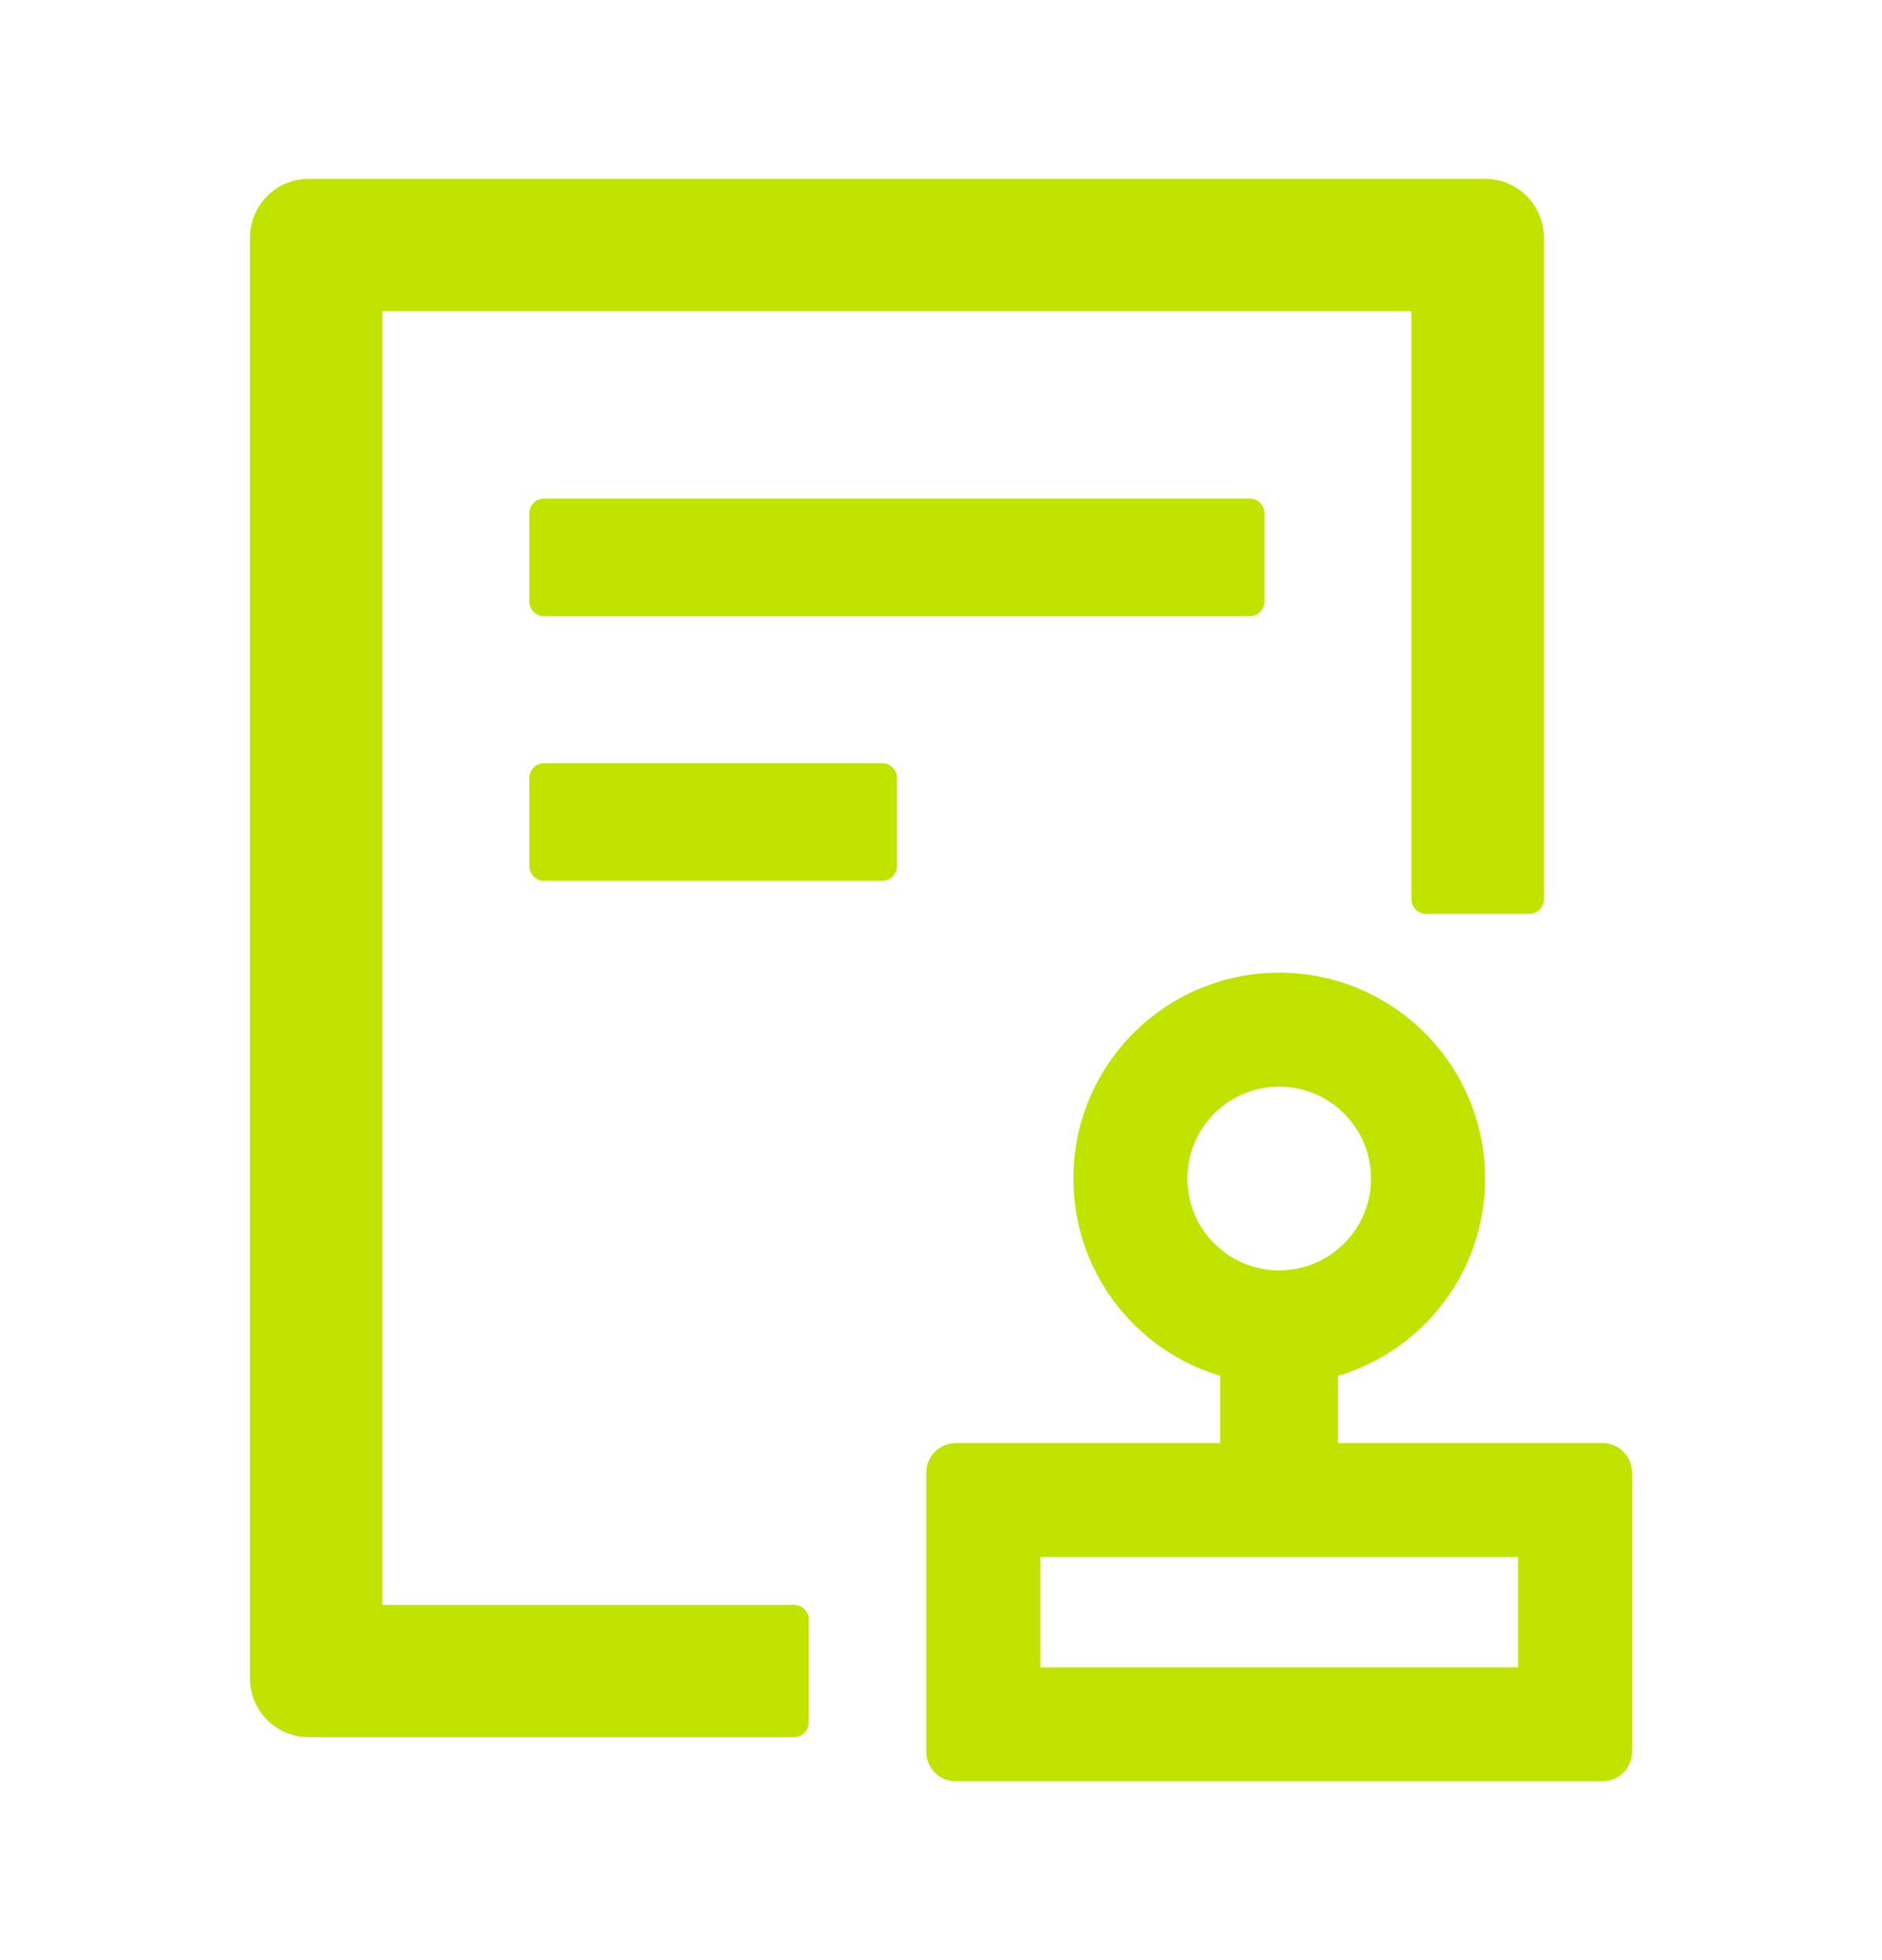 <svg width="24" height="25" viewBox="0 0 24 25" fill="none" xmlns="http://www.w3.org/2000/svg">
<path d="M6.938 6.359C6.834 6.359 6.75 6.444 6.75 6.547V7.672C6.75 7.775 6.834 7.859 6.938 7.859H15.938C16.041 7.859 16.125 7.775 16.125 7.672V6.547C16.125 6.444 16.041 6.359 15.938 6.359H6.938ZM11.25 9.734H6.938C6.834 9.734 6.75 9.819 6.75 9.922V11.047C6.75 11.15 6.834 11.234 6.938 11.234H11.25C11.353 11.234 11.438 11.15 11.438 11.047V9.922C11.438 9.819 11.353 9.734 11.25 9.734ZM10.125 20.469H4.875V3.969H18V11.469C18 11.572 18.084 11.656 18.188 11.656H19.5C19.603 11.656 19.688 11.572 19.688 11.469V3.031C19.688 2.616 19.352 2.281 18.938 2.281H3.938C3.523 2.281 3.188 2.616 3.188 3.031V21.406C3.188 21.821 3.523 22.156 3.938 22.156H10.125C10.228 22.156 10.312 22.072 10.312 21.969V20.656C10.312 20.553 10.228 20.469 10.125 20.469ZM20.438 18.406H17.062V17.548C18.148 17.225 18.938 16.222 18.938 15.031C18.938 13.581 17.763 12.406 16.312 12.406C14.862 12.406 13.688 13.581 13.688 15.031C13.688 16.22 14.477 17.225 15.562 17.548V18.406H12.188C11.981 18.406 11.812 18.575 11.812 18.781V22.344C11.812 22.55 11.981 22.719 12.188 22.719H20.438C20.644 22.719 20.812 22.55 20.812 22.344V18.781C20.812 18.575 20.644 18.406 20.438 18.406ZM15.141 15.031C15.141 14.384 15.666 13.859 16.312 13.859C16.959 13.859 17.484 14.384 17.484 15.031C17.484 15.678 16.959 16.203 16.312 16.203C15.666 16.203 15.141 15.678 15.141 15.031ZM19.359 21.266H13.266V19.859H19.359V21.266Z" fill="#C0E300"/>
</svg>
